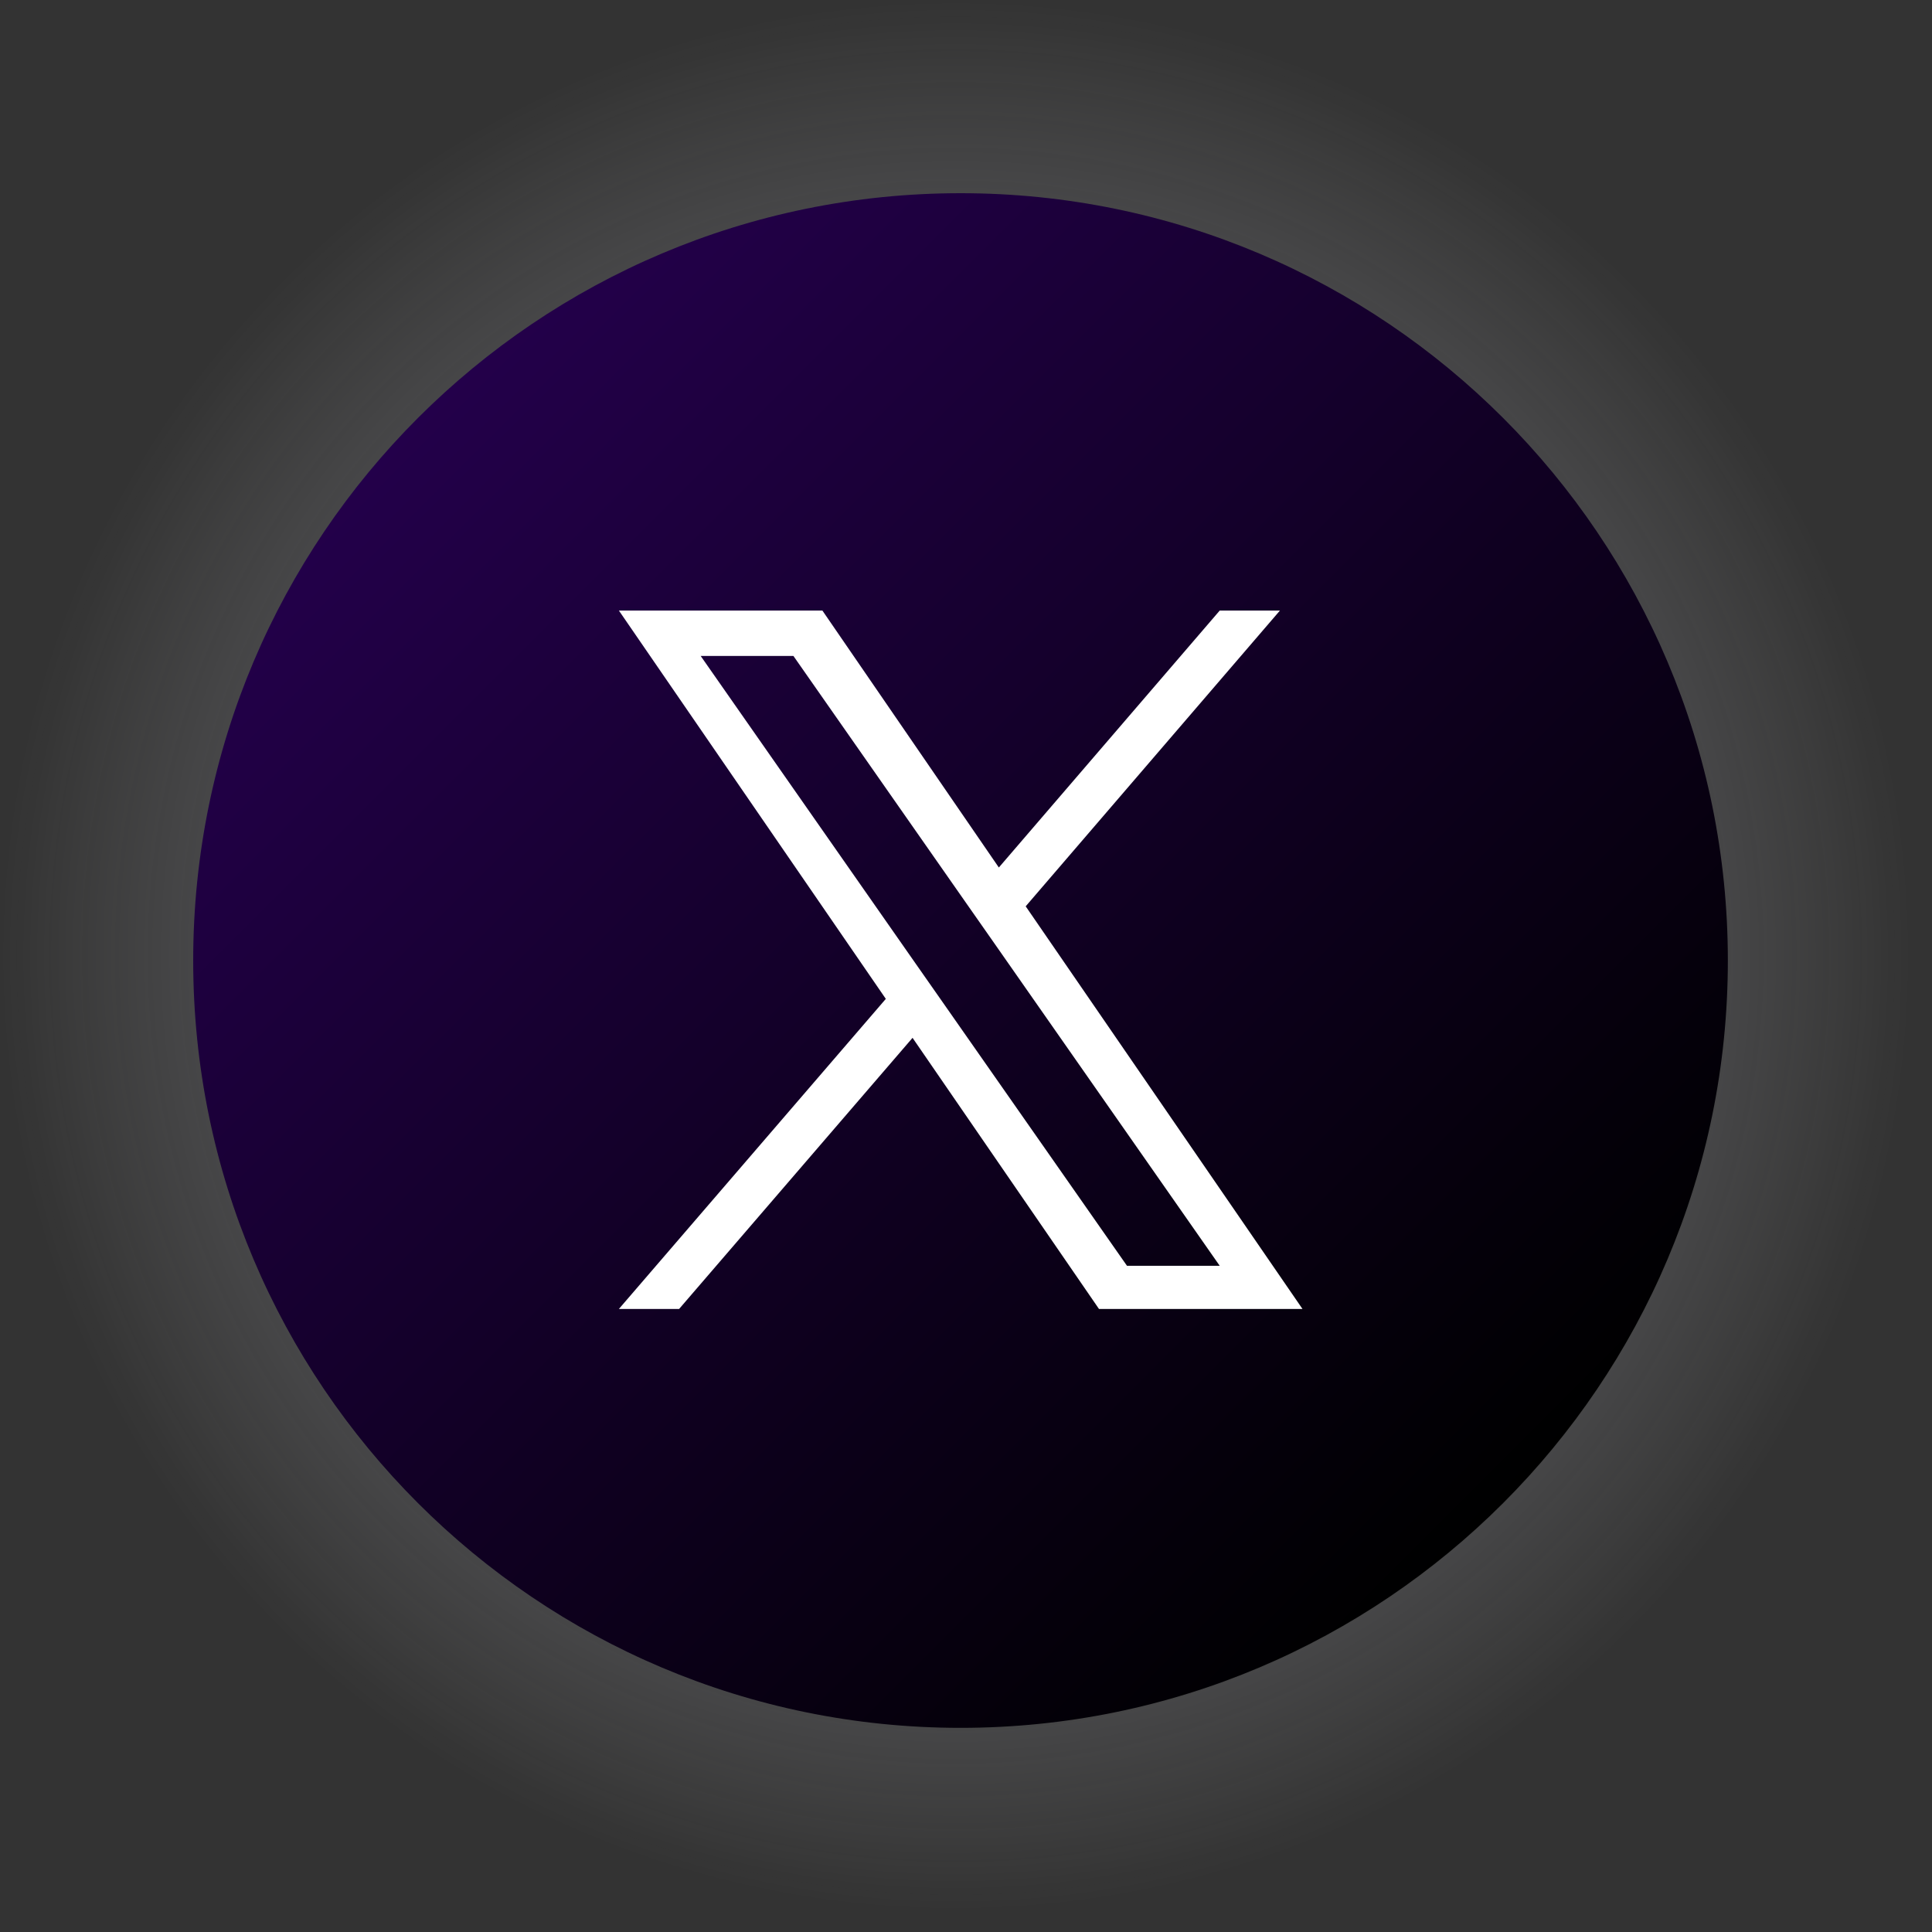 <svg width="60" height="60" viewBox="0 0 60 60" fill="none" xmlns="http://www.w3.org/2000/svg">
<rect x="0" y="0" width="60" height="60" fill="#333333" stroke="none"/>
<path style="mix-blend-mode:multiply" opacity="0.8" d="M29.68 59.36C46.072 59.36 59.36 46.072 59.36 29.68C59.36 13.288 46.072 0 29.68 0C13.288 0 0 13.288 0 29.68C0 46.072 13.288 59.36 29.68 59.36Z" fill="url(#paint0_radial_3288_1952)"/>
<path d="M29.83 53.66C42.991 53.66 53.66 42.991 53.66 29.83C53.66 16.669 42.991 6 29.83 6C16.669 6 6 16.669 6 29.83C6 42.991 16.669 53.66 29.83 53.66Z" fill="url(#paint1_linear_3288_1952)"/>
<path d="M31.85 28.151L39.75 18.961H37.88L31.02 26.941L25.54 18.961H19.22L27.51 31.021L19.22 40.651H21.09L28.34 32.231L34.13 40.651H40.45L31.85 28.141V28.151ZM29.28 31.131L28.44 29.931L21.76 20.371H24.64L30.03 28.081L30.87 29.281L37.88 39.311H35L29.28 31.131Z" fill="white"/>
<defs>
<radialGradient id="paint0_radial_3288_1952" cx="0" cy="0" r="1" gradientUnits="userSpaceOnUse" gradientTransform="translate(29.68 29.68) scale(29.68)">
<stop stop-color="#000057"/>
<stop offset="0.39" stop-color="#7474A4" stop-opacity="0.54"/>
<stop offset="0.79" stop-color="#D8D8E5" stop-opacity="0.15"/>
<stop offset="1" stop-color="white" stop-opacity="0"/>
</radialGradient>
<linearGradient id="paint1_linear_3288_1952" x1="12.98" y1="12.97" x2="46.68" y2="46.68" gradientUnits="userSpaceOnUse">
<stop stop-color="#23004A"/>
<stop offset="0.96" stop-color="#010003"/>
<stop offset="1"/>
</linearGradient>
</defs>
</svg>
